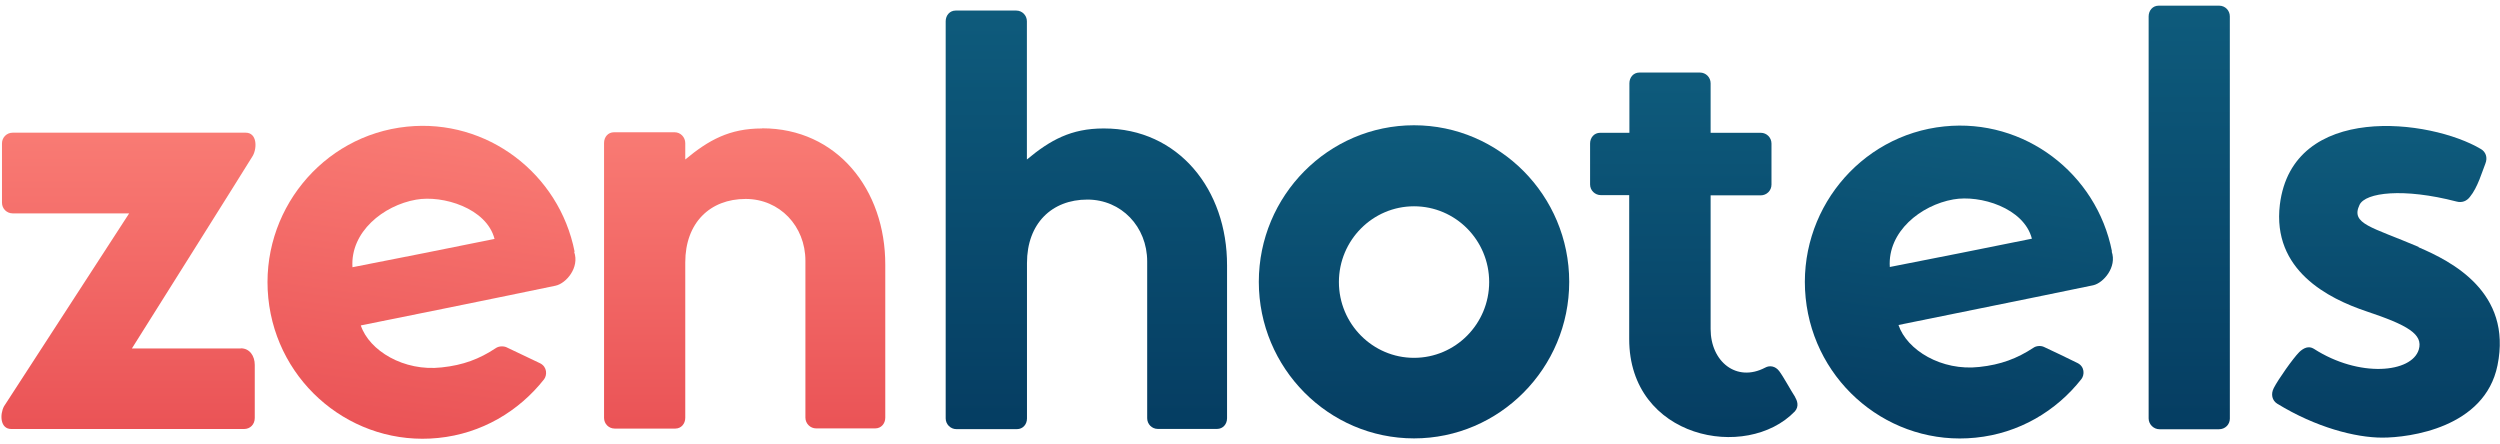 <svg width="293" height="52" viewBox="0 0 293 52" fill="none" xmlns="http://www.w3.org/2000/svg">
<path fill-rule="evenodd" clip-rule="evenodd" d="M28.21 40.842H15.456C15.456 40.842 29.27 18.882 29.64 18.239C30.144 17.303 30.12 15.551 28.793 15.551H1.481C0.792 15.551 0.233 16.103 0.233 16.799V23.759C0.233 24.455 0.792 25.007 1.481 25.007H15.137L0.473 47.615C-0.031 48.551 -0.002 50.279 1.322 50.279H28.61C29.306 50.279 29.858 49.758 29.858 48.983V42.767C29.858 41.711 29.259 40.823 28.227 40.823L28.21 40.842Z" fill="url(#paint0_linear_3271_11901)"/>
<path fill-rule="evenodd" clip-rule="evenodd" d="M67.344 29.497C65.544 20.353 57.086 13.88 47.7 14.843C37.728 15.86 30.437 24.875 31.445 34.931C32.453 44.987 41.388 52.343 51.358 51.328C56.446 50.819 60.813 48.198 63.766 44.452C64.126 43.972 64.15 43.012 63.309 42.58C61.917 41.932 60.526 41.236 59.325 40.684C58.965 40.54 58.438 40.564 58.102 40.804C56.181 42.076 54.285 42.796 51.766 43.06C47.325 43.564 43.27 41.092 42.285 38.14C46.342 37.324 56.349 35.308 65.109 33.484C66.358 33.22 67.942 31.348 67.293 29.524L67.344 29.497ZM41.309 31.321C41.045 27.174 44.942 24.073 48.758 23.401C51.888 22.84 57.033 24.392 57.96 28.002C53.664 28.885 45.684 30.464 41.309 31.319V31.321Z" fill="url(#paint1_linear_3271_11901)"/>
<path fill-rule="evenodd" clip-rule="evenodd" d="M89.304 15.055C85.483 15.055 83.044 16.423 80.313 18.693V16.773C80.313 16.077 79.757 15.501 79.065 15.501H71.961C71.272 15.501 70.795 16.053 70.795 16.749V48.981C70.795 49.677 71.352 50.229 72.043 50.229H79.147C79.836 50.229 80.313 49.663 80.313 48.967V30.751C80.313 26.124 83.203 23.316 87.393 23.316C91.37 23.316 94.394 26.491 94.394 30.564V48.948C94.394 49.644 94.97 50.208 95.642 50.208H102.578C103.274 50.208 103.754 49.646 103.754 48.95V31.046C103.778 22.214 98.09 15.038 89.33 15.038L89.304 15.055Z" fill="url(#paint2_linear_3271_11901)"/>
<path fill-rule="evenodd" clip-rule="evenodd" d="M165.72 14.681C155.7 14.681 147.533 22.92 147.533 33.031C147.533 43.14 155.7 51.379 165.725 51.379C175.745 51.379 183.912 43.14 183.912 33.031C183.912 22.92 175.745 14.681 165.72 14.681ZM165.72 41.938C160.872 41.938 156.92 37.953 156.92 33.057C156.92 28.162 160.87 24.177 165.723 24.177C170.595 24.177 174.531 28.162 174.531 33.057C174.531 37.953 170.592 41.938 165.72 41.938Z" fill="url(#paint3_linear_3271_11901)"/>
<path fill-rule="evenodd" clip-rule="evenodd" d="M283.455 28.936C277.935 26.584 275.473 26.262 276.534 24.016C277.222 22.545 281.703 22.01 287.886 23.615C288.546 23.802 289.102 23.56 289.47 23.08C290.401 21.957 290.934 20.032 291.277 19.202C291.594 18.434 291.301 17.786 290.773 17.474C284.859 13.946 268.686 11.954 267.2 23.978C266.271 31.682 272.9 34.994 277.328 36.482C282.207 38.114 284.012 39.17 283.482 40.97C282.658 43.706 276.507 44.306 271.177 40.874C270.594 40.514 270.01 40.754 269.48 41.258C268.736 42.002 266.984 44.498 266.485 45.482C266.113 46.202 266.298 46.938 266.881 47.306C271.417 50.09 276.056 51.29 279.212 51.29C282.394 51.29 291.224 50.138 292.707 42.818C294.459 34.226 287.283 30.616 283.467 28.984L283.455 28.936Z" fill="url(#paint4_linear_3271_11901)"/>
<path fill-rule="evenodd" clip-rule="evenodd" d="M261.336 1.92C261.336 1.224 260.784 0.665 260.093 0.665H252.989C252.298 0.665 251.82 1.227 251.82 1.923V49.035C251.82 49.731 252.404 50.307 253.092 50.307H260.067C260.787 50.307 261.339 49.755 261.339 49.059L261.336 1.92Z" fill="url(#paint5_linear_3271_11901)"/>
<path fill-rule="evenodd" clip-rule="evenodd" d="M210.428 46.591C209.871 45.735 209.024 44.158 208.52 43.488C208.069 42.9 207.406 42.792 206.876 43.087C203.509 44.854 200.485 42.367 200.485 38.568V22.896H206.346C207.061 22.896 207.618 22.332 207.618 21.636V16.824C207.618 16.128 207.061 15.564 206.37 15.564H200.485V9.761C200.485 9.065 199.928 8.503 199.237 8.503H192.133C191.444 8.503 190.966 9.065 190.966 9.761V15.564H187.534C186.838 15.564 186.358 16.126 186.358 16.822V21.622C186.358 22.318 186.934 22.87 187.63 22.87H190.942V39.742C190.942 51.406 204.694 54.094 210.358 48.214C210.886 47.614 210.622 46.918 210.382 46.558L210.428 46.591Z" fill="url(#paint6_linear_3271_11901)"/>
<path fill-rule="evenodd" clip-rule="evenodd" d="M129.34 15.055C125.524 15.055 123.084 16.423 120.352 18.693V2.495C120.352 1.799 119.796 1.238 119.104 1.238H112C111.312 1.238 110.834 1.802 110.834 2.495V49.036C110.834 49.732 111.41 50.294 112.082 50.294H119.186C119.882 50.294 120.362 49.737 120.362 49.041V30.825C120.362 26.2 123.266 23.39 127.442 23.39C131.426 23.39 134.45 26.572 134.45 30.638V49.012C134.45 49.708 135.002 50.27 135.698 50.27H142.634C143.33 50.27 143.81 49.711 143.81 49.015V31.103C143.834 22.247 138.141 15.055 129.386 15.055H129.34Z" fill="url(#paint7_linear_3271_11901)"/>
<path fill-rule="evenodd" clip-rule="evenodd" d="M247.524 29.472C245.724 20.328 237.262 13.852 227.875 14.815C217.906 15.83 210.614 24.847 211.622 34.903C212.63 44.959 221.566 52.315 231.535 51.295C236.623 50.791 241.001 48.17 243.943 44.424C244.315 43.944 244.342 42.979 243.494 42.552C242.114 41.88 240.71 41.188 239.542 40.656C239.182 40.492 238.654 40.519 238.318 40.759C236.398 42.017 234.502 42.739 231.982 43.008C227.542 43.512 223.486 41.028 222.502 38.088C226.558 37.255 236.566 35.251 245.326 33.432C246.526 33.163 248.134 31.291 247.486 29.472H247.524ZM221.484 31.291C221.22 27.146 225.118 24.043 228.936 23.371C232.066 22.812 237.209 24.364 238.138 27.974C233.842 28.857 225.857 30.434 221.484 31.291Z" fill="url(#paint8_linear_3271_11901)"/>
<defs>
<linearGradient id="paint0_linear_3271_11901" x1="15.048" y1="50.271" x2="15.048" y2="15.538" gradientUnits="userSpaceOnUse">
<stop stop-color="#EA5356"/>
<stop offset="1" stop-color="#F97B74"/>
</linearGradient>
<linearGradient id="paint1_linear_3271_11901" x1="46.714" y1="51.175" x2="51.77" y2="14.872" gradientUnits="userSpaceOnUse">
<stop stop-color="#EA5356"/>
<stop offset="1" stop-color="#F97B74"/>
</linearGradient>
<linearGradient id="paint2_linear_3271_11901" x1="87.283" y1="50.248" x2="87.283" y2="15.046" gradientUnits="userSpaceOnUse">
<stop stop-color="#EA5356"/>
<stop offset="1" stop-color="#F97B74"/>
</linearGradient>
<linearGradient id="paint3_linear_3271_11901" x1="165.714" y1="51.406" x2="165.714" y2="14.691" gradientUnits="userSpaceOnUse">
<stop stop-color="#053D62"/>
<stop offset="1" stop-color="#0E5B7C"/>
</linearGradient>
<linearGradient id="paint4_linear_3271_11901" x1="279.652" y1="51.309" x2="279.652" y2="14.793" gradientUnits="userSpaceOnUse">
<stop stop-color="#053D62"/>
<stop offset="1" stop-color="#0E5B7C"/>
</linearGradient>
<linearGradient id="paint5_linear_3271_11901" x1="256.575" y1="50.322" x2="256.575" y2="0.668" gradientUnits="userSpaceOnUse">
<stop stop-color="#053D62"/>
<stop offset="1" stop-color="#0E5B7C"/>
</linearGradient>
<linearGradient id="paint6_linear_3271_11901" x1="198.482" y1="51.213" x2="198.482" y2="8.493" gradientUnits="userSpaceOnUse">
<stop stop-color="#053D62"/>
<stop offset="1" stop-color="#0E5B7C"/>
</linearGradient>
<linearGradient id="paint7_linear_3271_11901" x1="127.328" y1="50.282" x2="127.328" y2="1.236" gradientUnits="userSpaceOnUse">
<stop stop-color="#053D62"/>
<stop offset="1" stop-color="#0E5B7C"/>
</linearGradient>
<linearGradient id="paint8_linear_3271_11901" x1="226.897" y1="51.141" x2="231.95" y2="14.841" gradientUnits="userSpaceOnUse">
<stop stop-color="#053D62"/>
<stop offset="1" stop-color="#0E5B7C"/>
</linearGradient>
</defs>
</svg>
